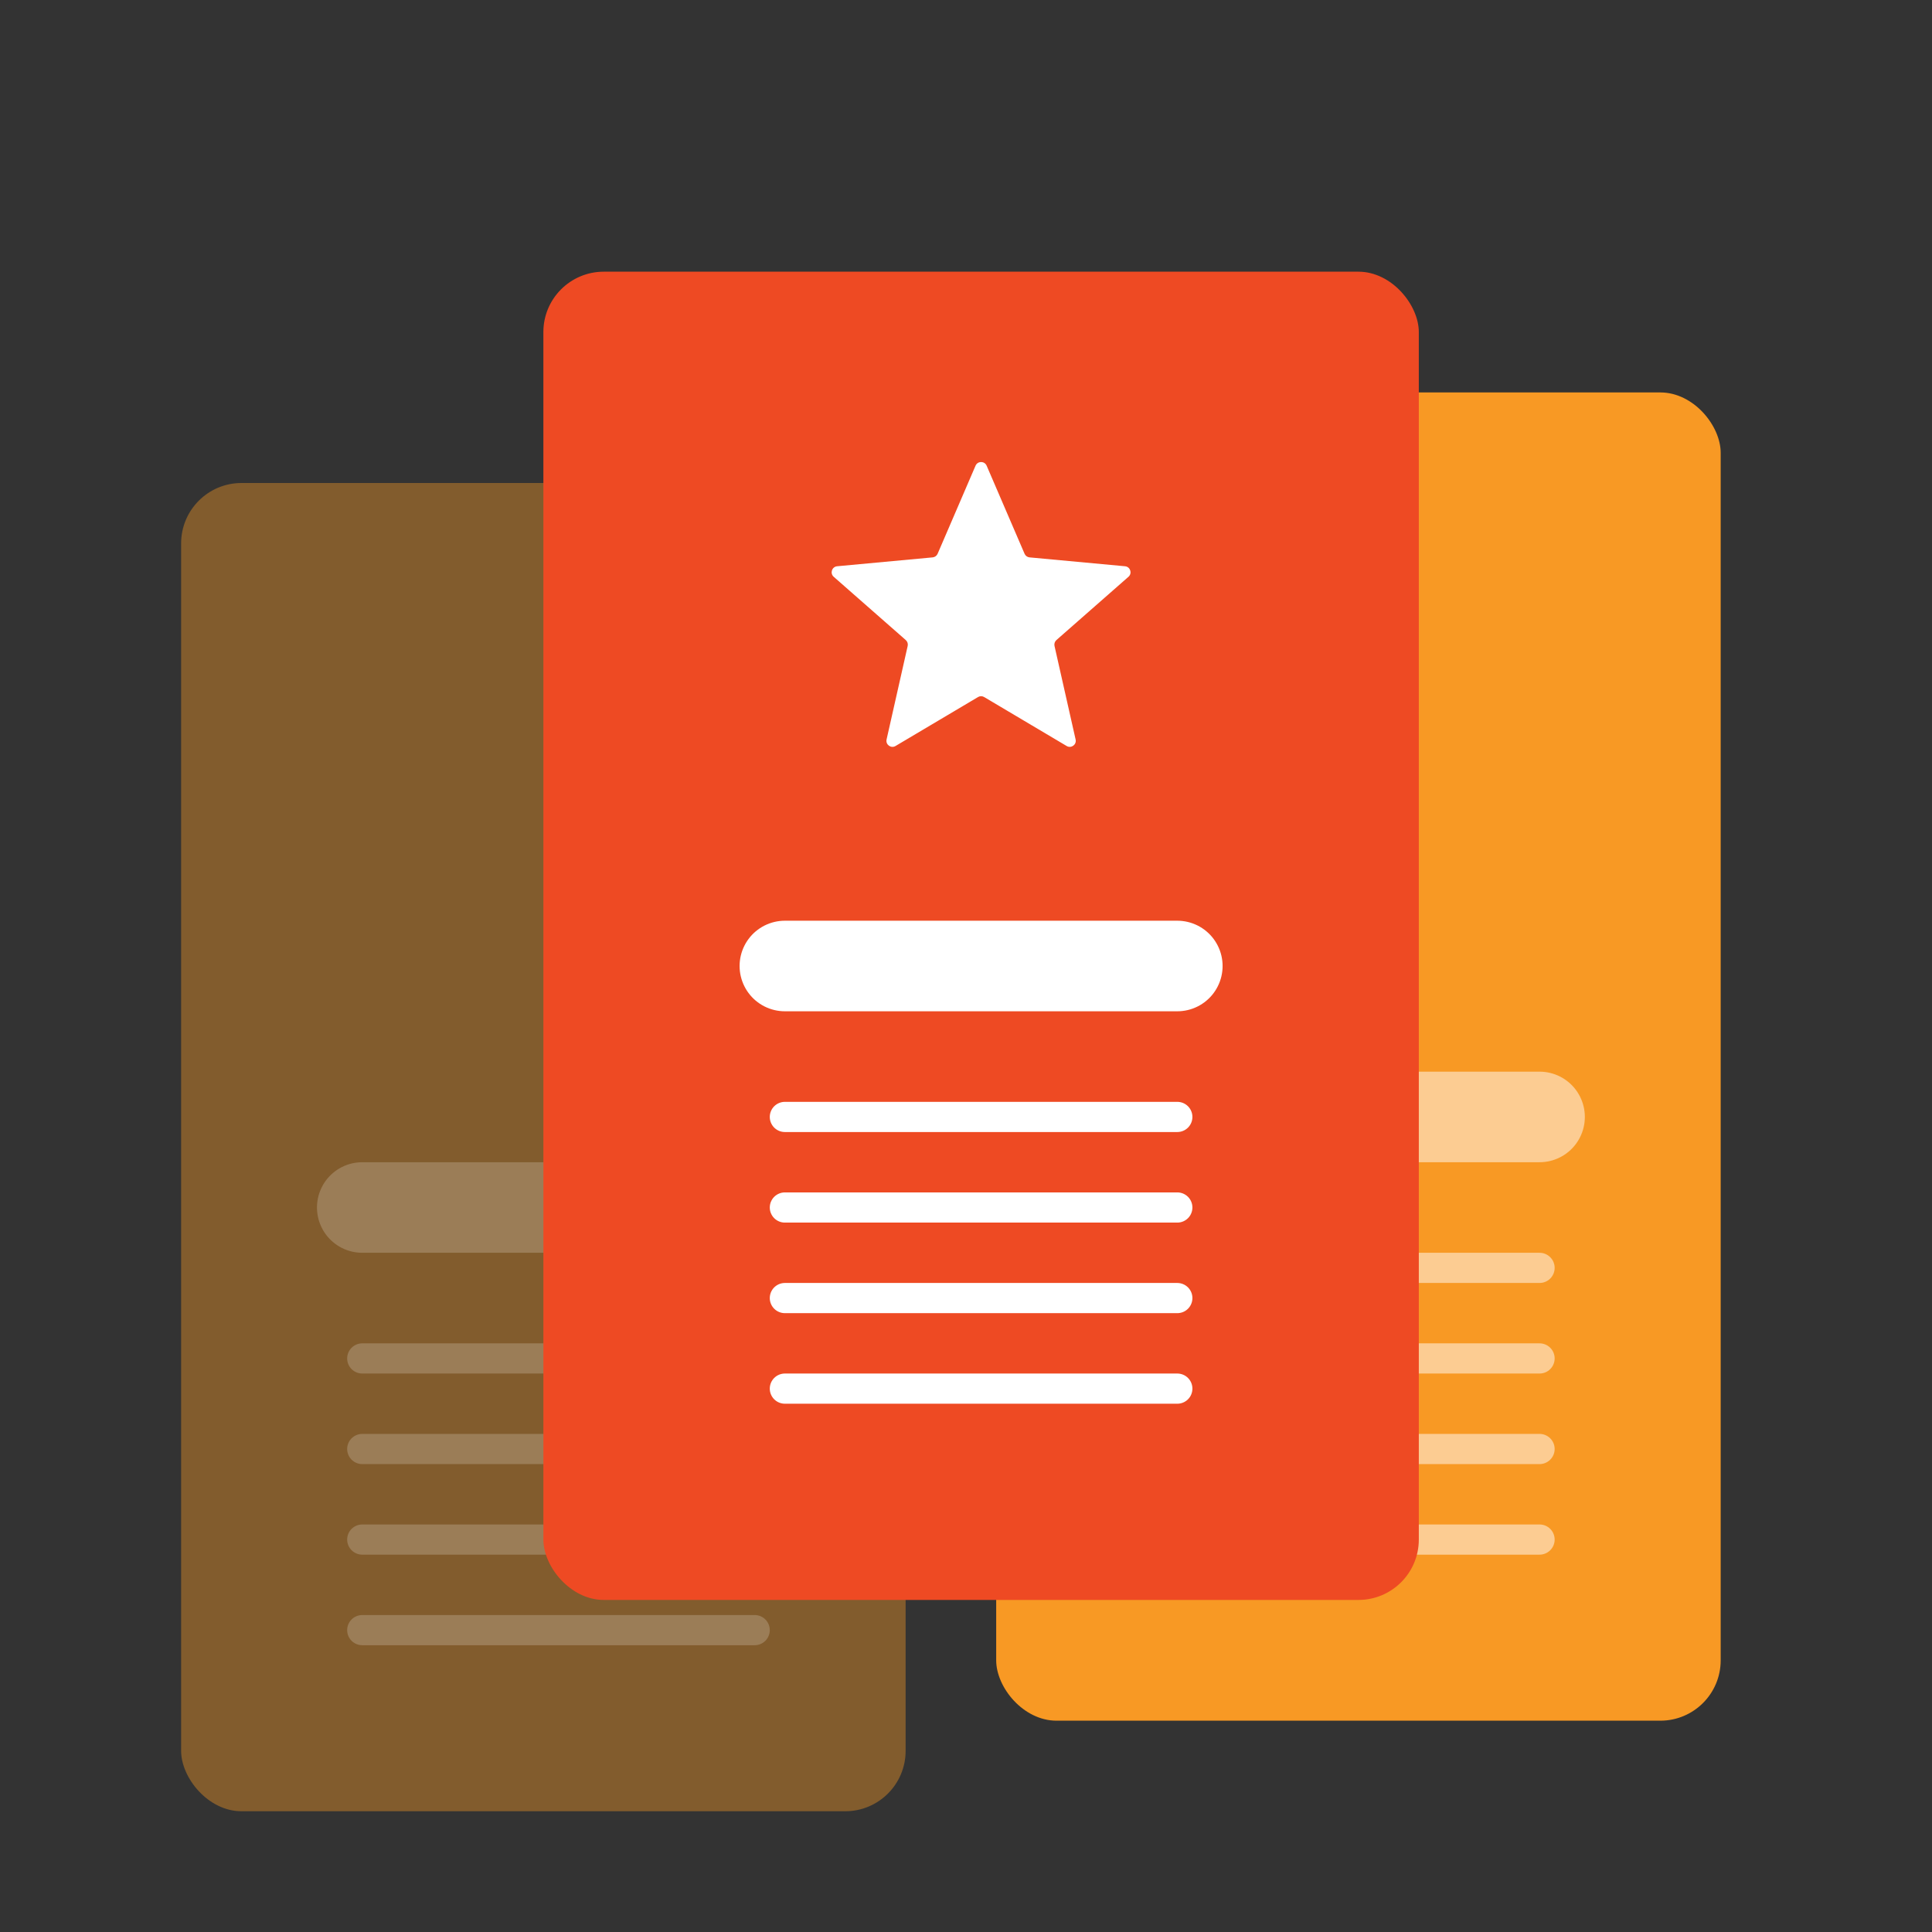 <?xml version="1.0" encoding="UTF-8"?> <svg xmlns="http://www.w3.org/2000/svg" width="64" height="64" viewBox="0 0 64 64" fill="none"><rect x="0" y="0" width="64" height="64" fill="#333333" stroke="none"/><rect x="33" y="13" width="24" height="44" rx="2" fill="#F89924"></rect><g opacity="0.5"><path d="M38 37L51 37" stroke="white" stroke-width="3" stroke-linecap="round" stroke-linejoin="round"></path><path d="M38 42L51 42" stroke="white" stroke-linecap="round" stroke-linejoin="round"></path><path d="M38 45L51 45" stroke="white" stroke-linecap="round" stroke-linejoin="round"></path><path d="M38 48L51 48" stroke="white" stroke-linecap="round" stroke-linejoin="round"></path><path d="M38 51L51 51" stroke="white" stroke-linecap="round" stroke-linejoin="round"></path></g><rect opacity="0.4" x="6" y="16" width="24" height="44" rx="2" fill="#F89924"></rect><g opacity="0.2"><path d="M12 40L25 40" stroke="white" stroke-width="3" stroke-linecap="round" stroke-linejoin="round"></path><path d="M12 45L25 45" stroke="white" stroke-linecap="round" stroke-linejoin="round"></path><path d="M12 48L25 48" stroke="white" stroke-linecap="round" stroke-linejoin="round"></path><path d="M12 51L25 51" stroke="white" stroke-linecap="round" stroke-linejoin="round"></path><path d="M12 54L25 54" stroke="white" stroke-linecap="round" stroke-linejoin="round"></path></g><rect x="18" y="9" width="29" height="44" rx="2" fill="#EE4A23"></rect><path d="M32.316 15.427C32.386 15.265 32.614 15.265 32.684 15.427L33.94 18.344C33.969 18.411 34.032 18.457 34.105 18.464L37.268 18.758C37.443 18.774 37.514 18.991 37.382 19.107L34.995 21.203C34.94 21.252 34.916 21.326 34.932 21.398L35.631 24.497C35.669 24.668 35.484 24.802 35.334 24.712L32.602 23.091C32.539 23.053 32.461 23.053 32.398 23.091L29.666 24.712C29.516 24.802 29.331 24.668 29.369 24.497L30.068 21.398C30.084 21.326 30.06 21.252 30.005 21.203L27.618 19.107C27.486 18.991 27.557 18.774 27.732 18.758L30.895 18.464C30.968 18.457 31.031 18.411 31.06 18.344L32.316 15.427Z" fill="white"></path><path d="M26 32L39 32" stroke="white" stroke-width="3" stroke-linecap="round" stroke-linejoin="round"></path><path d="M26 37L39 37" stroke="white" stroke-linecap="round" stroke-linejoin="round"></path><path d="M26 40L39 40" stroke="white" stroke-linecap="round" stroke-linejoin="round"></path><path d="M26 43L39 43" stroke="white" stroke-linecap="round" stroke-linejoin="round"></path><path d="M26 46L39 46" stroke="white" stroke-linecap="round" stroke-linejoin="round"></path></svg> 
